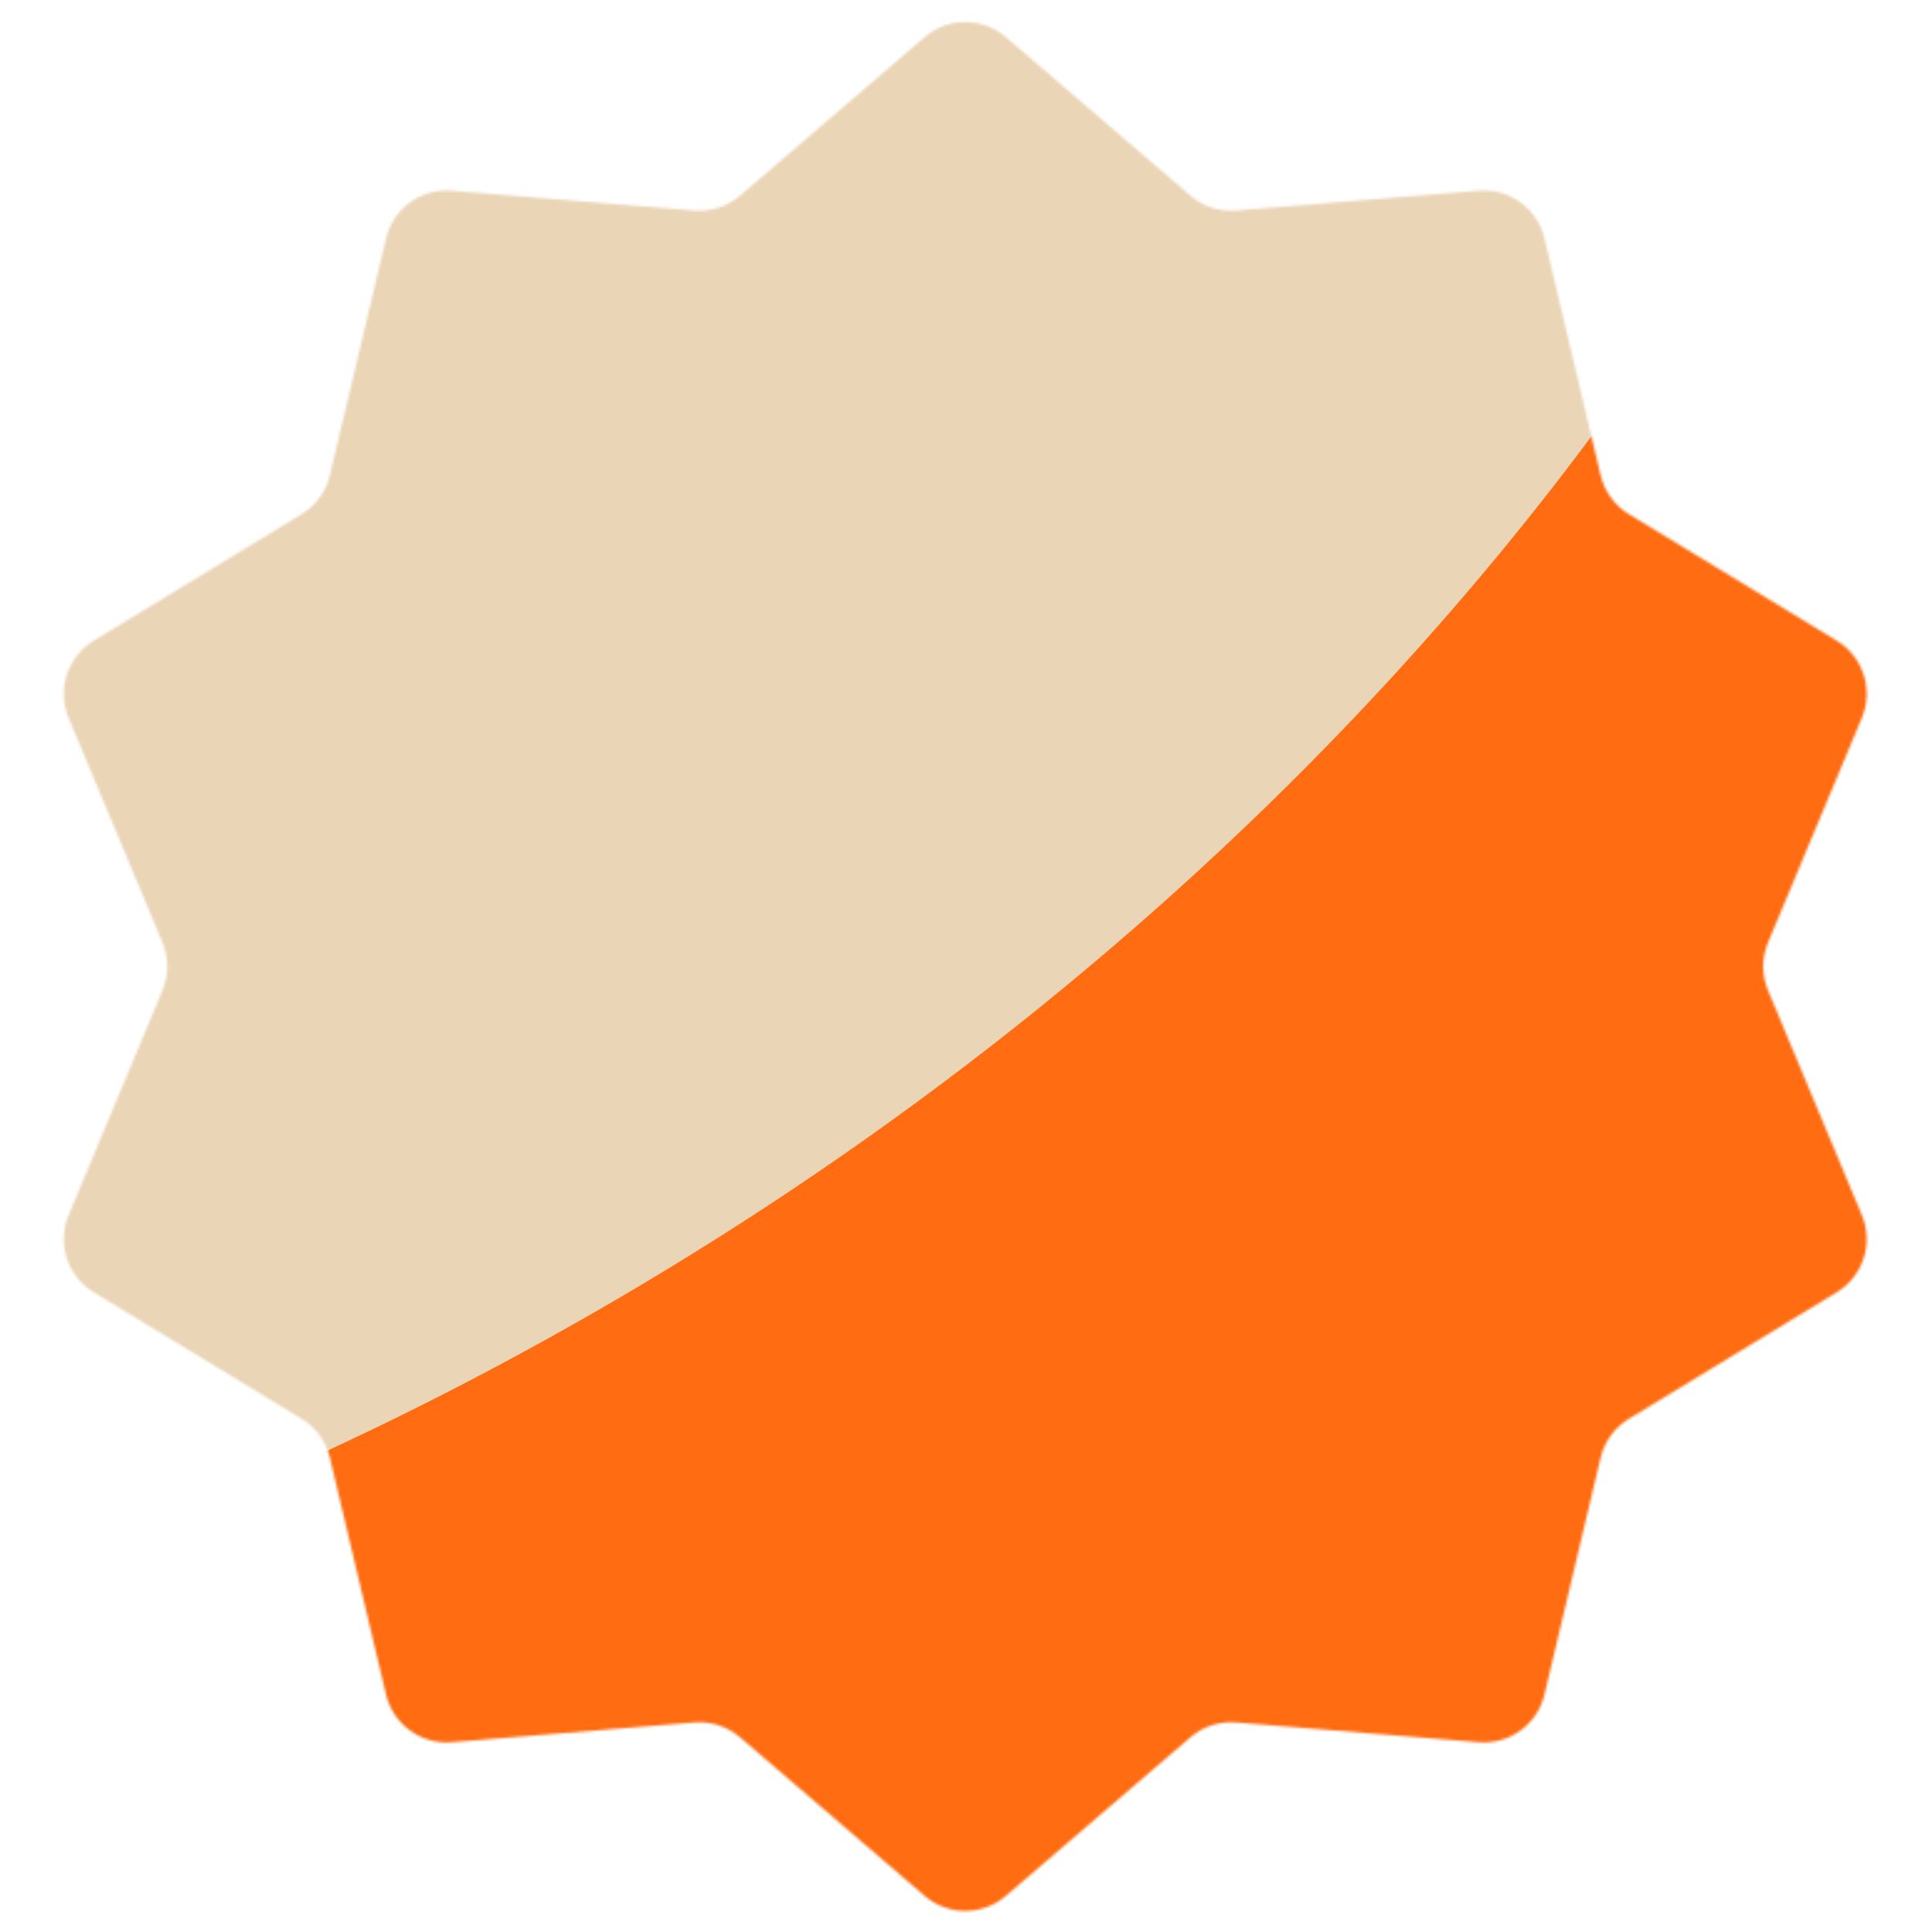 <?xml version="1.0" encoding="UTF-8"?> <svg xmlns="http://www.w3.org/2000/svg" width="775" height="776" viewBox="0 0 775 776" fill="none"><mask id="mask0_362_334" style="mask-type:alpha" maskUnits="userSpaceOnUse" x="25" y="8" width="725" height="760"><path d="M371.311 14.887C380.681 6.838 394.525 6.838 403.894 14.887L478.054 78.601C483.122 82.955 489.721 85.099 496.38 84.556L593.827 76.6C606.139 75.595 617.339 83.733 620.187 95.752L642.734 190.888C644.275 197.389 648.353 203.003 654.06 206.477L737.572 257.319C748.123 263.742 752.401 276.909 747.641 288.307L709.962 378.526C707.388 384.691 707.388 391.63 709.962 397.795L747.641 488.014C752.401 499.413 748.123 512.579 737.572 519.003L654.06 569.844C648.353 573.319 644.275 578.932 642.734 585.433L620.187 680.569C617.339 692.589 606.139 700.726 593.827 699.721L496.38 691.766C489.721 691.222 483.122 693.366 478.054 697.72L403.894 761.434C394.525 769.484 380.681 769.484 371.311 761.434L297.151 697.72C292.084 693.366 285.484 691.222 278.825 691.766L181.379 699.721C169.067 700.726 157.867 692.589 155.018 680.569L132.471 585.433C130.931 578.932 126.852 573.319 121.146 569.844L37.633 519.003C27.082 512.579 22.804 499.413 27.565 488.014L65.243 397.795C67.818 391.63 67.818 384.691 65.243 378.526L27.565 288.307C22.804 276.909 27.082 263.742 37.633 257.319L121.146 206.477C126.852 203.003 130.931 197.389 132.471 190.888L155.018 95.752C157.867 83.733 169.067 75.595 181.379 76.6L278.825 84.556C285.484 85.099 292.084 82.955 297.151 78.601L371.311 14.887Z" fill="#F7F7F7"></path></mask><g mask="url(#mask0_362_334)"><rect x="-310.546" y="-107.042" width="1344.23" height="1344.23" rx="25" fill="#FF6C11"></rect><g opacity="0.89" filter="url(#filter0_f_362_334)"><ellipse cx="-161.002" cy="-170.22" rx="803.685" ry="1054.91" transform="rotate(60 -161.002 -170.22)" fill="#E8E2CB"></ellipse></g></g><defs><filter id="filter0_f_362_334" x="-1504.97" y="-1389.23" width="2687.94" height="2438.02" filterUnits="userSpaceOnUse" color-interpolation-filters="sRGB"><feFlood flood-opacity="0" result="BackgroundImageFix"></feFlood><feBlend mode="normal" in="SourceGraphic" in2="BackgroundImageFix" result="shape"></feBlend><feGaussianBlur stdDeviation="172.836" result="effect1_foregroundBlur_362_334"></feGaussianBlur></filter></defs></svg> 